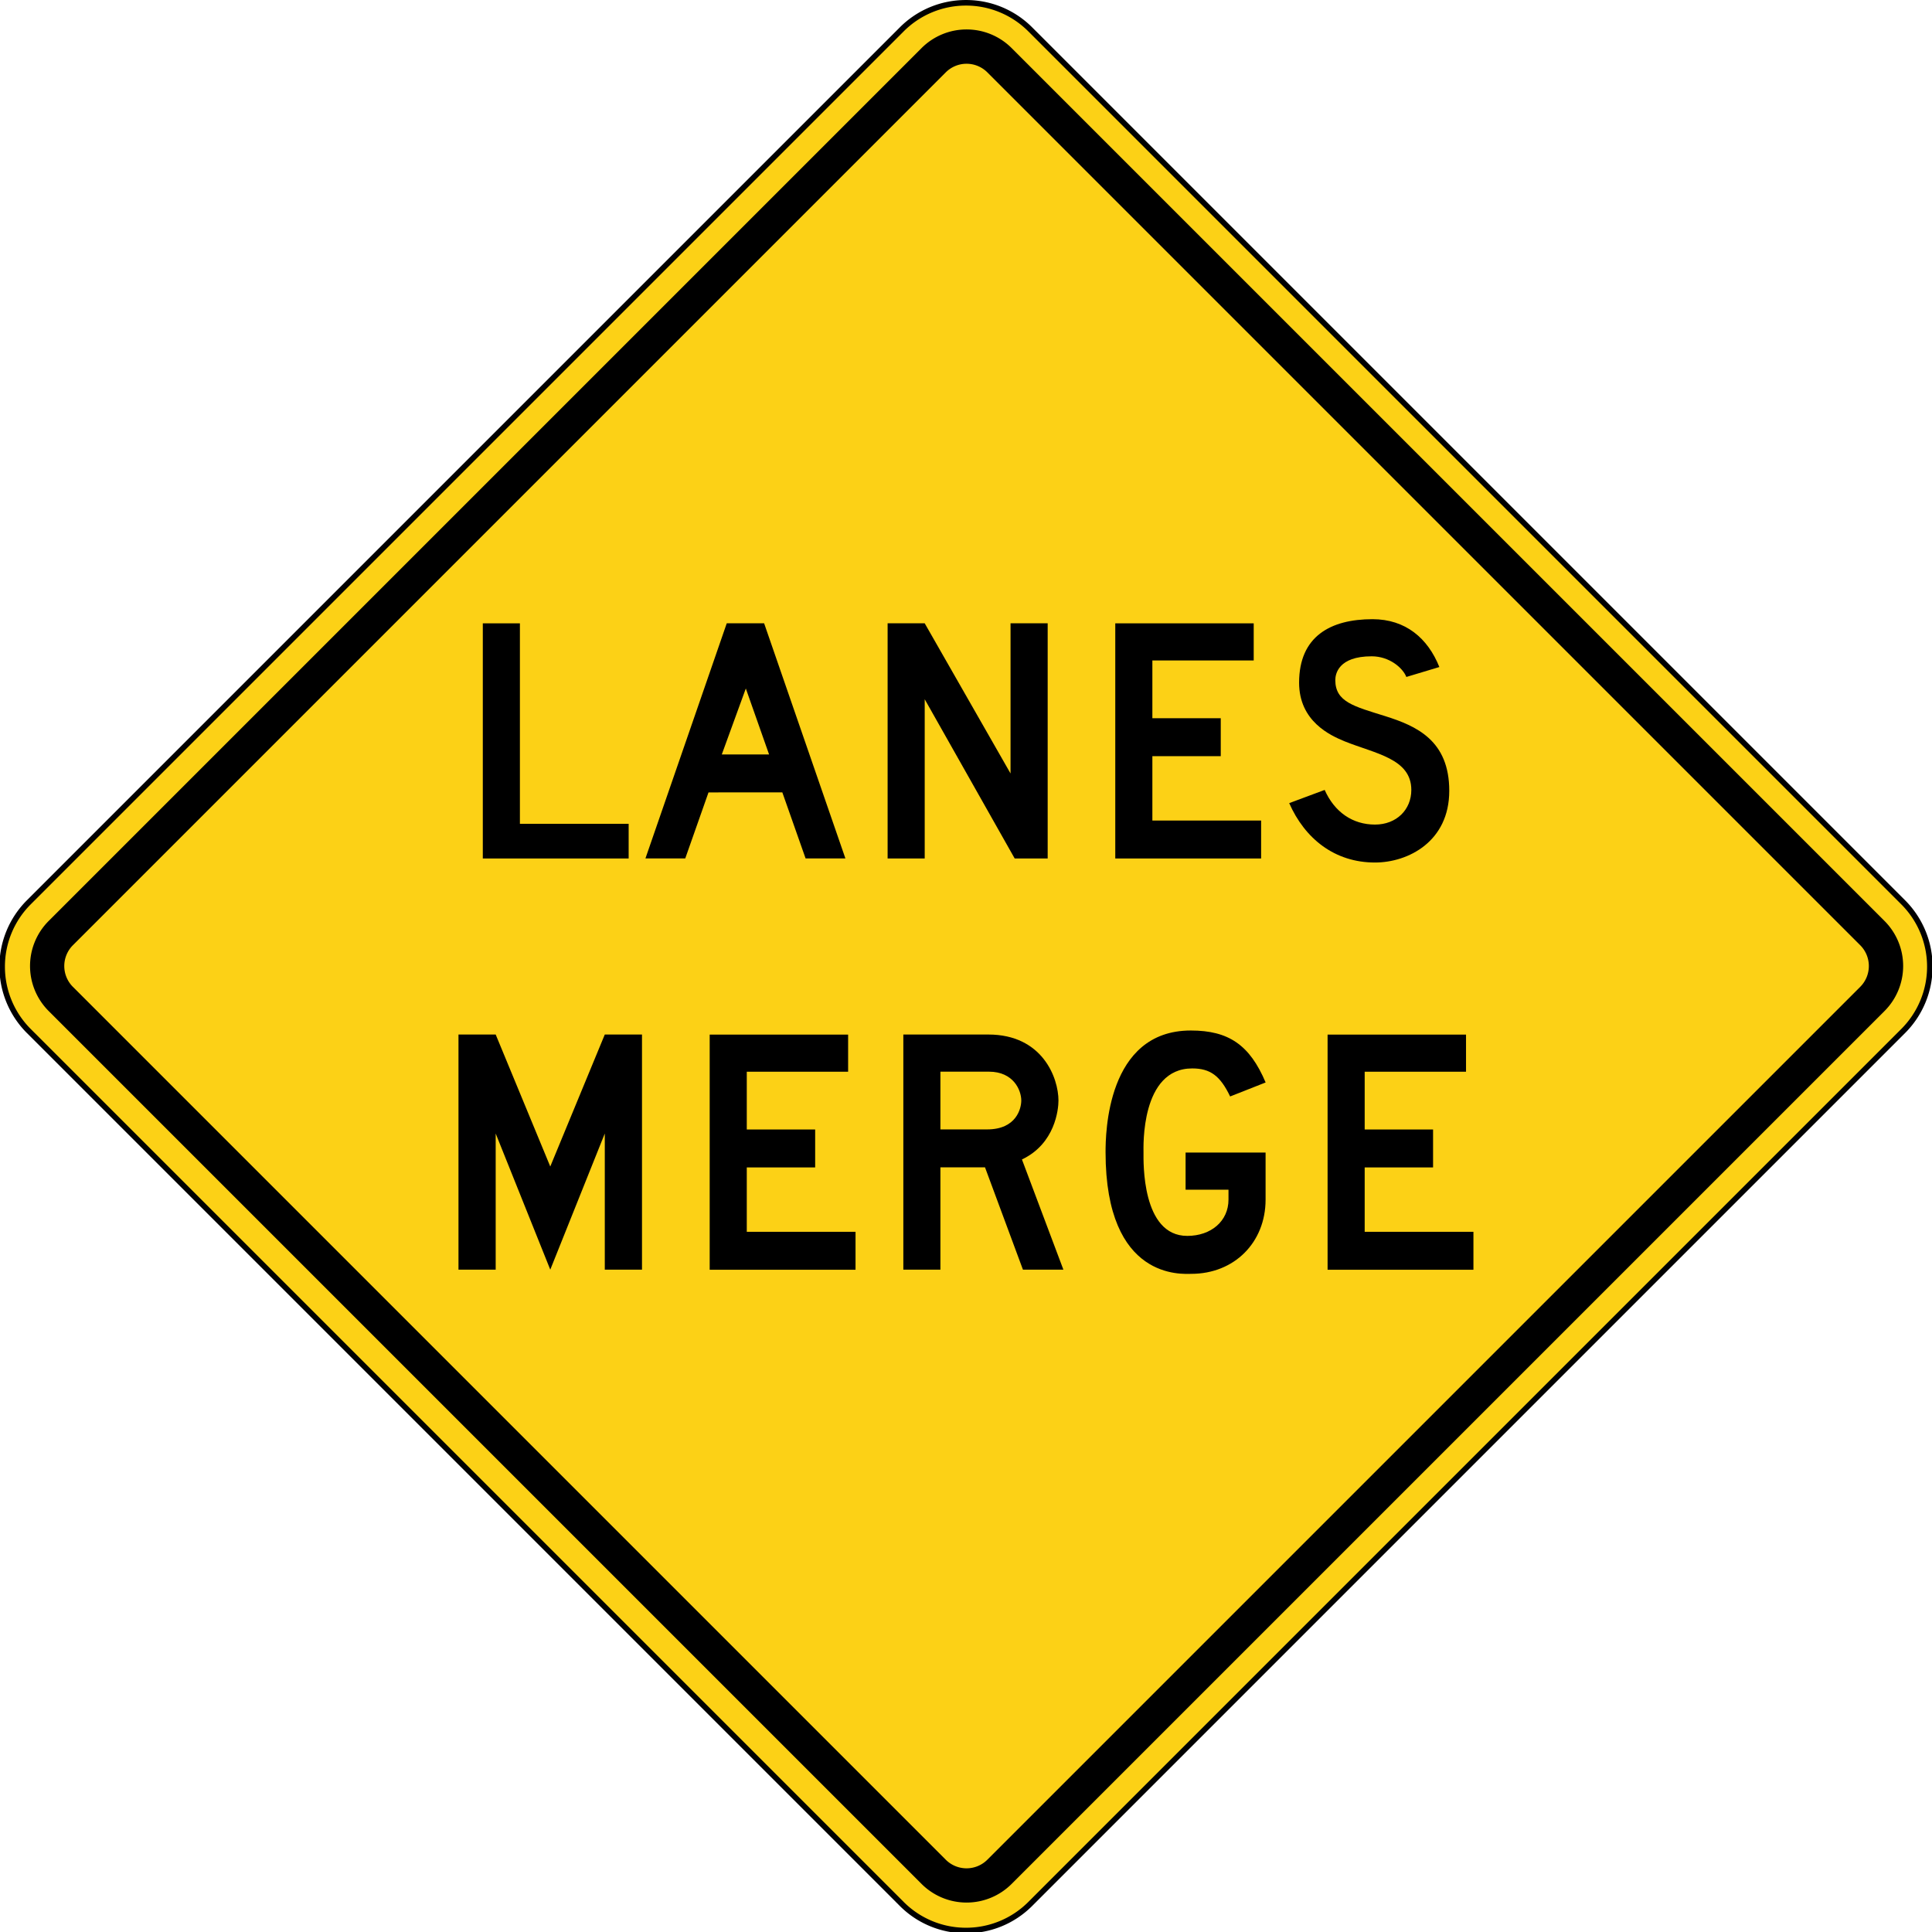 <svg width="115.833" height="115.839" viewBox="0 0 30.648 30.649" xmlns="http://www.w3.org/2000/svg">
    <defs>
        <clipPath clipPathUnits="userSpaceOnUse" id="a">
            <path d="M31.412 45h504.176v508.157H31.412Z" transform="translate(-425.86 -217.81)"/>
        </clipPath>
    </defs>
    <path d="M0 0a4.064 4.064 0 0 0-2.891 1.197l-39.227 39.227a4.094 4.094 0 0 0 0 5.781l39.227 39.227A4.064 4.064 0 0 0 0 86.629a4.06 4.06 0 0 0 2.89-1.197l39.227-39.227a4.06 4.06 0 0 0 1.197-2.89 4.062 4.062 0 0 0-1.197-2.891L2.891 1.197A4.064 4.064 0 0 0 0 0" style="fill:#fcd116;fill-opacity:1;fill-rule:nonzero;stroke:none" transform="matrix(.353 0 0 -.353 15.324 30.605)" clip-path="url(#a)"/>
    <path d="M0 0a4.185 4.185 0 0 1-2.979-1.234l-39.227-39.227a4.218 4.218 0 0 1 0-5.957l39.227-39.227A4.185 4.185 0 0 1 0-86.879c1.125 0 2.183.438 2.979 1.234l39.227 39.227a4.218 4.218 0 0 1 0 5.957L2.979-1.234A4.185 4.185 0 0 1 0 0m0-.25a3.95 3.95 0 0 0 2.802-1.161l39.227-39.227a3.962 3.962 0 0 0 0-5.603L2.802-85.468A3.95 3.95 0 0 0 0-86.629a3.95 3.95 0 0 0-2.802 1.161l-39.227 39.227a3.962 3.962 0 0 0 0 5.603L-2.802-1.411A3.95 3.95 0 0 0 0-.25" style="fill:#000;fill-opacity:1;fill-rule:nonzero;stroke:none" transform="matrix(.353 0 0 -.353 15.324 0)"/>
    <path d="M0 0a2.864 2.864 0 0 0 0 4.047l39.227 39.227a2.864 2.864 0 0 0 4.047 0L82.501 4.047a2.864 2.864 0 0 0 0-4.047L43.274-39.227a2.864 2.864 0 0 0-4.047 0z" style="fill:#000;fill-opacity:1;fill-rule:nonzero;stroke:none" transform="matrix(.353 0 0 -.353 .772 16.038)"/>
    <path d="M0 0a1.322 1.322 0 0 0 0 1.868l39.227 39.227a1.322 1.322 0 0 0 1.868 0L80.322 1.868a1.322 1.322 0 0 0 0-1.868L41.095-39.227a1.322 1.322 0 0 0-1.868 0z" style="fill:#fcd116;fill-opacity:1;fill-rule:nonzero;stroke:none" transform="matrix(.353 0 0 -.353 1.156 15.654)"/>
    <path d="M0 0h1.667v-9.009h4.887v-1.558H0Z" style="fill:#000;fill-opacity:1;fill-rule:nonzero;stroke:none" transform="matrix(.353 0 0 -.353 7.659 9.888)"/>
    <path d="M0 0h2.125L1.08 2.965Zm2.721-1.705H-.597l-1.045-2.967h-1.789L.223 5.895h1.679L5.555-4.672H3.766Z" style="fill:#000;fill-opacity:1;fill-rule:nonzero;stroke:none" transform="matrix(.353 0 0 -.353 11.45 11.968)"/>
    <path d="M0 0v-7.155h-1.667V3.412H0l3.857-6.748v6.748h1.669V-7.155H4.043Z" style="fill:#000;fill-opacity:1;fill-rule:nonzero;stroke:none" transform="matrix(.353 0 0 -.353 14.669 11.092)"/>
    <path d="M0 0h6.221v-1.668H1.667v-2.596H4.74v-1.705H1.667v-2.893h4.887v-1.705H0Z" style="fill:#000;fill-opacity:1;fill-rule:nonzero;stroke:none" transform="matrix(.353 0 0 -.353 17.692 9.888)"/>
    <path d="m0 0 1.594.593C2.039-.408 2.854-.964 3.855-.964c.965 0 1.633.667 1.633 1.557 0 1.413-1.631 1.631-3.004 2.187-.63.261-2.039.891-2.039 2.633 0 2.078 1.408 2.853 3.299 2.853 1.484 0 2.485-.853 3.004-2.15L5.265 5.67c-.167.418-.77.928-1.558.928-1.507 0-1.635-.805-1.635-1.069 0-.988.852-1.183 2.238-1.618C5.72 3.467 7.193 2.819 7.193.553c0-2.281-1.849-3.222-3.338-3.222C2.038-2.669.704-1.594 0 0" style="fill:#000;fill-opacity:1;fill-rule:nonzero;stroke:none" transform="matrix(.353 0 0 -.353 20.451 12.74)"/>
    <path d="m0 0-2.45-6.118L-4.903 0v-6.118h-1.672V4.449h1.672l2.453-5.932L0 4.449h1.672V-6.118H0Z" style="fill:#000;fill-opacity:1;fill-rule:nonzero;stroke:none" transform="matrix(.353 0 0 -.353 9.594 17.981)"/>
    <path d="M0 0h6.221v-1.668H1.667v-2.596H4.74v-1.705H1.667v-2.893h4.887v-1.705H0Z" style="fill:#000;fill-opacity:1;fill-rule:nonzero;stroke:none" transform="matrix(.353 0 0 -.353 11.258 16.412)"/>
    <path d="M0 0c1.326 0 1.535.956 1.535 1.297 0 .461-.345 1.298-1.454 1.298h-2.18V0Zm-2.099-1.704v-4.599h-1.666V4.264H.057c2.422 0 3.149-1.938 3.149-2.968 0-.392-.146-1.938-1.641-2.646l1.863-4.953H1.61L-.095-1.704z" style="fill:#000;fill-opacity:1;fill-rule:nonzero;stroke:none" transform="matrix(.353 0 0 -.353 15.659 17.916)"/>
    <path d="M0 0c1.693 0 2.647-.642 3.363-2.335l-1.595-.629c-.445.927-.888 1.26-1.705 1.26-2.322 0-2.188-3.534-2.188-3.781 0-.398-.09-3.745 1.965-3.745 1.075 0 1.854.667 1.854 1.631v.444H-.234v1.67h3.595v-2.114c0-1.927-1.408-3.336-3.337-3.336-.383 0-3.854-.316-3.854 5.468C-3.83-4.657-3.785 0 0 0" style="fill:#000;fill-opacity:1;fill-rule:nonzero;stroke:none" transform="matrix(.353 0 0 -.353 18.89 16.347)"/>
    <path d="M0 0h6.221v-1.668H1.667v-2.596H4.74v-1.705H1.667v-2.893h4.887v-1.705H0Z" style="fill:#000;fill-opacity:1;fill-rule:nonzero;stroke:none" transform="matrix(.353 0 0 -.353 21.06 16.412)"/>
</svg>
